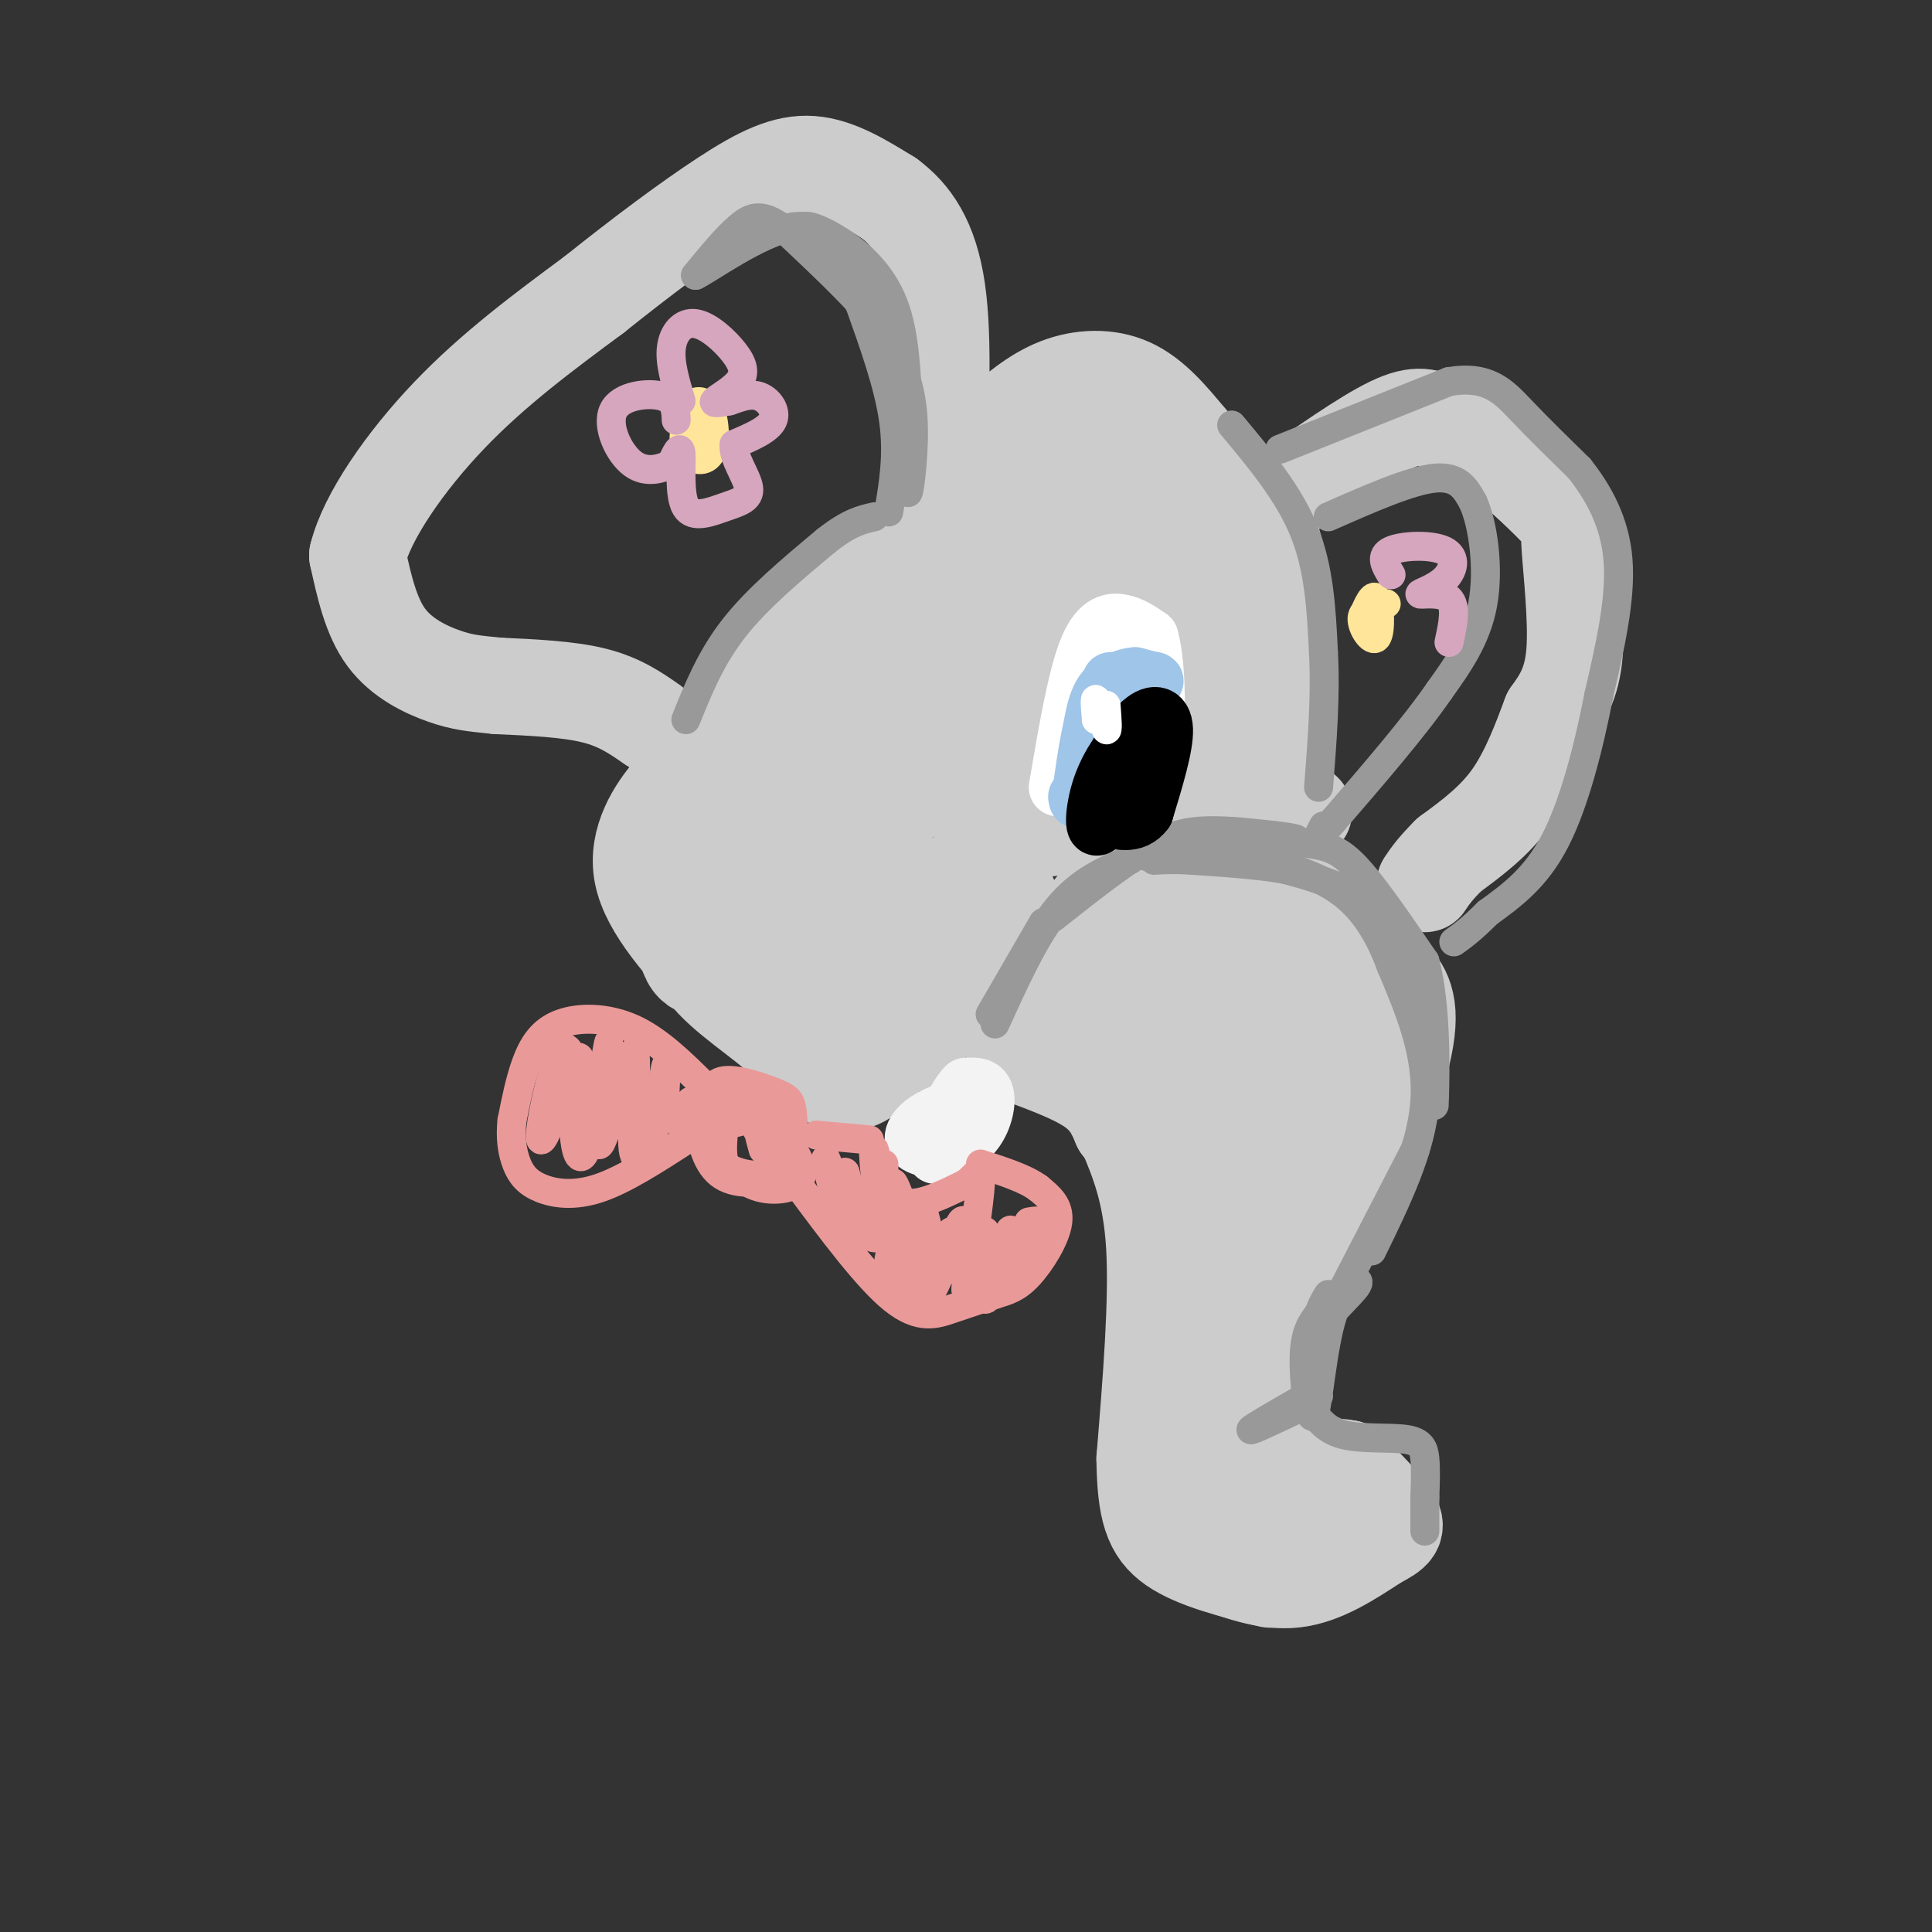<svg viewBox='0 0 400 400' version='1.1' xmlns='http://www.w3.org/2000/svg' xmlns:xlink='http://www.w3.org/1999/xlink'><rect x="0" y="0" width="400" height="400" fill="#333333" stroke="none"/><g fill='none' stroke='#cccccc' stroke-width='20' stroke-linecap='round' stroke-linejoin='round'><path d='M142,175c0.992,7.269 1.983,14.538 4,17c2.017,2.462 5.059,0.118 6,-4c0.941,-4.118 -0.220,-10.009 -2,-14c-1.780,-3.991 -4.180,-6.081 -6,-1c-1.820,5.081 -3.061,17.333 -2,23c1.061,5.667 4.425,4.748 7,4c2.575,-0.748 4.360,-1.324 5,-5c0.640,-3.676 0.134,-10.451 -2,-16c-2.134,-5.549 -5.895,-9.871 -8,-8c-2.105,1.871 -2.552,9.936 -3,18'/><path d='M141,189c-0.333,4.000 0.333,5.000 1,6'/><path d='M143,194c-1.656,-3.132 -3.311,-6.265 -3,-12c0.311,-5.735 2.589,-14.073 3,-18c0.411,-3.927 -1.043,-3.442 -4,0c-2.957,3.442 -7.416,9.841 -6,17c1.416,7.159 8.708,15.080 16,23'/><path d='M142,184c0.000,5.857 0.000,11.714 4,17c4.000,5.286 12.000,10.000 16,14c4.000,4.000 4.000,7.286 6,1c2.000,-6.286 6.000,-22.143 10,-38'/><path d='M178,178c2.475,-9.849 3.661,-15.472 1,-4c-2.661,11.472 -9.169,40.038 -8,39c1.169,-1.038 10.014,-31.680 12,-33c1.986,-1.320 -2.888,26.683 -1,30c1.888,3.317 10.540,-18.052 14,-25c3.460,-6.948 1.730,0.526 0,8'/><path d='M196,193c-0.844,4.533 -2.956,11.867 -3,14c-0.044,2.133 1.978,-0.933 4,-4'/><path d='M168,219c0.600,1.422 1.200,2.844 3,4c1.800,1.156 4.800,2.044 8,0c3.200,-2.044 6.600,-7.022 10,-12'/><path d='M190,216c0.000,0.000 19.000,-30.000 19,-30'/><path d='M199,207c4.577,-8.489 9.154,-16.979 9,-24c-0.154,-7.021 -5.038,-12.575 -8,-18c-2.962,-5.425 -4.000,-10.722 -10,-4c-6.000,6.722 -16.962,25.464 -18,28c-1.038,2.536 7.846,-11.132 12,-20c4.154,-8.868 3.577,-12.934 3,-17'/><path d='M187,152c0.508,-3.833 0.279,-4.916 -2,-7c-2.279,-2.084 -6.608,-5.168 -12,1c-5.392,6.168 -11.846,21.587 -14,28c-2.154,6.413 -0.008,3.821 2,2c2.008,-1.821 3.876,-2.871 8,-12c4.124,-9.129 10.503,-26.336 12,-34c1.497,-7.664 -1.887,-5.786 -10,5c-8.113,10.786 -20.953,30.481 -22,31c-1.047,0.519 9.701,-18.137 17,-29c7.299,-10.863 11.150,-13.931 15,-17'/><path d='M181,120c-0.667,0.833 -9.833,11.417 -19,22'/><path d='M144,159c5.917,-9.500 11.833,-19.000 18,-26c6.167,-7.000 12.583,-11.500 19,-16'/><path d='M154,149c2.000,-3.833 4.000,-7.667 11,-14c7.000,-6.333 19.000,-15.167 31,-24'/><path d='M135,150c-3.333,-2.333 -6.667,-4.667 -12,-6c-5.333,-1.333 -12.667,-1.667 -20,-2'/><path d='M103,142c-4.940,-0.488 -7.292,-0.708 -11,-2c-3.708,-1.292 -8.774,-3.655 -12,-8c-3.226,-4.345 -4.613,-10.673 -6,-17'/><path d='M74,115c1.956,-7.978 9.844,-19.422 19,-29c9.156,-9.578 19.578,-17.289 30,-25'/><path d='M123,61c9.869,-7.893 19.542,-15.125 27,-20c7.458,-4.875 12.702,-7.393 18,-7c5.298,0.393 10.649,3.696 16,7'/><path d='M184,41c4.711,3.489 8.489,8.711 10,19c1.511,10.289 0.756,25.644 0,41'/><path d='M194,101c-0.167,6.833 -0.583,3.417 -1,0'/><path d='M202,108c7.554,-8.054 15.107,-16.107 15,-14c-0.107,2.107 -7.875,14.375 -12,19c-4.125,4.625 -4.607,1.607 -2,-4c2.607,-5.607 8.304,-13.804 14,-22'/><path d='M217,87c0.434,-1.892 -5.482,4.380 -5,4c0.482,-0.380 7.360,-7.410 7,-7c-0.360,0.410 -7.960,8.260 -7,10c0.960,1.740 10.480,-2.630 20,-7'/><path d='M232,87c4.631,-1.238 6.208,-0.833 3,0c-3.208,0.833 -11.202,2.095 -18,9c-6.798,6.905 -12.399,19.452 -18,32'/><path d='M206,89c4.089,-3.556 8.178,-7.111 13,-9c4.822,-1.889 10.378,-2.111 15,0c4.622,2.111 8.311,6.556 12,11'/><path d='M246,91c4.089,4.422 8.311,9.978 9,19c0.689,9.022 -2.156,21.511 -5,34'/><path d='M250,144c-1.500,9.833 -2.750,17.417 -4,25'/><path d='M246,169c0.321,4.190 3.125,2.167 6,1c2.875,-1.167 5.821,-1.476 8,-6c2.179,-4.524 3.589,-13.262 5,-22'/><path d='M265,142c0.929,-9.179 0.750,-21.125 -1,-28c-1.750,-6.875 -5.071,-8.679 -9,-10c-3.929,-1.321 -8.464,-2.161 -13,-3'/><path d='M209,143c7.315,-13.976 14.629,-27.952 13,-29c-1.629,-1.048 -12.202,10.833 -18,21c-5.798,10.167 -6.820,18.621 -5,16c1.820,-2.621 6.482,-16.318 8,-23c1.518,-6.682 -0.109,-6.348 -1,-7c-0.891,-0.652 -1.048,-2.291 -3,3c-1.952,5.291 -5.701,17.512 -6,22c-0.299,4.488 2.850,1.244 6,-2'/><path d='M203,144c6.780,-7.677 20.730,-25.870 27,-31c6.270,-5.130 4.858,2.804 -3,9c-7.858,6.196 -22.164,10.655 -26,13c-3.836,2.345 2.796,2.577 11,-2c8.204,-4.577 17.978,-13.963 22,-19c4.022,-5.037 2.292,-5.725 0,-6c-2.292,-0.275 -5.146,-0.138 -8,0'/><path d='M226,108c-3.226,0.321 -7.292,1.125 -4,0c3.292,-1.125 13.940,-4.179 19,-3c5.060,1.179 4.530,6.589 4,12'/><path d='M224,124c-3.510,0.710 -7.021,1.419 -10,10c-2.979,8.581 -5.427,25.032 -6,27c-0.573,1.968 0.730,-10.547 5,-19c4.270,-8.453 11.506,-12.844 13,-14c1.494,-1.156 -2.753,0.922 -7,3'/><path d='M219,131c-1.832,-0.483 -2.914,-3.190 -6,6c-3.086,9.190 -8.178,30.278 -5,26c3.178,-4.278 14.625,-33.921 17,-35c2.375,-1.079 -4.321,26.406 -6,36c-1.679,9.594 1.661,1.297 5,-7'/><path d='M224,157c1.964,-3.036 4.375,-7.125 1,-4c-3.375,3.125 -12.536,13.464 -12,17c0.536,3.536 10.768,0.268 21,-3'/><path d='M234,167c2.257,-0.863 -2.601,-1.520 -5,-4c-2.399,-2.480 -2.338,-6.783 0,-15c2.338,-8.217 6.954,-20.348 9,-23c2.046,-2.652 1.523,4.174 1,11'/><path d='M239,136c0.500,2.000 1.250,1.500 2,1'/><path d='M265,103c8.756,-6.178 17.511,-12.356 23,-15c5.489,-2.644 7.711,-1.756 11,0c3.289,1.756 7.644,4.378 12,7'/><path d='M311,95c4.485,3.459 9.697,8.608 12,11c2.303,2.392 1.697,2.029 2,7c0.303,4.971 1.515,15.278 1,22c-0.515,6.722 -2.758,9.861 -5,13'/><path d='M321,148c-1.978,5.267 -4.422,11.933 -8,17c-3.578,5.067 -8.289,8.533 -13,12'/><path d='M300,177c-3.000,3.000 -4.000,4.500 -5,6'/><path d='M239,157c2.036,-1.000 4.071,-2.000 4,-3c-0.071,-1.000 -2.250,-2.000 -4,-1c-1.750,1.000 -3.071,4.000 -1,6c2.071,2.000 7.536,3.000 13,4'/><path d='M260,166c6.250,1.250 12.500,2.500 9,2c-3.500,-0.500 -16.750,-2.750 -30,-5'/><path d='M210,218c6.167,2.250 12.333,4.500 16,7c3.667,2.500 4.833,5.250 6,8'/><path d='M232,233c4.267,5.467 11.933,15.133 14,25c2.067,9.867 -1.467,19.933 -5,30'/><path d='M241,288c-1.000,4.667 -1.000,1.333 -1,-2'/><path d='M233,234c2.667,6.333 5.333,12.667 6,24c0.667,11.333 -0.667,27.667 -2,44'/><path d='M237,302c0.133,10.533 1.467,14.867 6,18c4.533,3.133 12.267,5.067 20,7'/><path d='M250,323c6.083,2.333 12.167,4.667 18,4c5.833,-0.667 11.417,-4.333 17,-8'/><path d='M285,319c3.711,-1.911 4.489,-2.689 3,-5c-1.489,-2.311 -5.244,-6.156 -9,-10'/><path d='M279,304c-5.167,-1.167 -13.583,0.917 -22,3'/><path d='M257,307c-5.655,-2.488 -8.792,-10.208 -10,-10c-1.208,0.208 -0.488,8.345 4,12c4.488,3.655 12.744,2.827 21,2'/><path d='M272,311c3.667,0.333 2.333,0.167 1,0'/><path d='M256,300c0.000,0.000 4.000,-26.000 4,-26'/><path d='M266,302c-1.917,-7.000 -3.833,-14.000 -3,-21c0.833,-7.000 4.417,-14.000 8,-21'/><path d='M266,286c1.417,-10.583 2.833,-21.167 6,-29c3.167,-7.833 8.083,-12.917 13,-18'/><path d='M279,252c5.311,-14.311 10.622,-28.622 12,-37c1.378,-8.378 -1.178,-10.822 -4,-14c-2.822,-3.178 -5.911,-7.089 -9,-11'/><path d='M278,190c-3.356,-2.867 -7.244,-4.533 -14,-5c-6.756,-0.467 -16.378,0.267 -26,1'/><path d='M238,186c-5.357,0.083 -5.750,-0.208 -10,4c-4.250,4.208 -12.357,12.917 -13,13c-0.643,0.083 6.179,-8.458 13,-17'/><path d='M228,186c-0.720,3.287 -9.019,20.005 -7,21c2.019,0.995 14.356,-13.733 17,-13c2.644,0.733 -4.403,16.928 -4,19c0.403,2.072 8.258,-9.979 10,-11c1.742,-1.021 -2.629,8.990 -7,19'/><path d='M237,221c0.033,3.144 3.615,1.503 7,-4c3.385,-5.503 6.573,-14.868 6,-13c-0.573,1.868 -4.907,14.967 -6,22c-1.093,7.033 1.057,7.998 5,1c3.943,-6.998 9.681,-21.961 10,-20c0.319,1.961 -4.780,20.845 -7,30c-2.220,9.155 -1.559,8.580 -1,10c0.559,1.420 1.017,4.834 3,2c1.983,-2.834 5.492,-11.917 9,-21'/><path d='M263,228c3.256,-10.559 6.895,-26.456 4,-17c-2.895,9.456 -12.326,44.266 -11,46c1.326,1.734 13.407,-29.607 17,-40c3.593,-10.393 -1.302,0.164 -5,1c-3.698,0.836 -6.199,-8.047 -9,-12c-2.801,-3.953 -5.900,-2.977 -9,-2'/><path d='M250,204c4.070,1.086 18.745,4.802 25,7c6.255,2.198 4.089,2.878 3,7c-1.089,4.122 -1.101,11.687 -2,9c-0.899,-2.687 -2.685,-15.625 -6,-22c-3.315,-6.375 -8.157,-6.188 -13,-6'/><path d='M257,199c-2.500,-0.667 -2.250,0.667 -2,2'/></g>
<g fill='none' stroke='#999999' stroke-width='6' stroke-linecap='round' stroke-linejoin='round'><path d='M205,210c0.000,0.000 11.000,-19.000 11,-19'/><path d='M206,212c4.167,-9.167 8.333,-18.333 13,-24c4.667,-5.667 9.833,-7.833 15,-10'/><path d='M218,190c6.889,-5.444 13.778,-10.889 19,-14c5.222,-3.111 8.778,-3.889 13,-4c4.222,-0.111 9.111,0.444 14,1'/><path d='M264,173c3.778,0.422 6.222,0.978 3,1c-3.222,0.022 -12.111,-0.489 -21,-1'/><path d='M273,289c-1.567,-3.836 -3.133,-7.673 -1,-12c2.133,-4.327 7.967,-9.146 9,-11c1.033,-1.854 -2.733,-0.744 -5,6c-2.267,6.744 -3.033,19.124 -4,21c-0.967,1.876 -2.133,-6.750 -2,-12c0.133,-5.250 1.567,-7.125 3,-9'/><path d='M273,272c0.833,-2.167 1.417,-3.083 2,-4'/><path d='M277,269c0.000,0.000 16.000,-31.000 16,-31'/><path d='M284,259c5.167,-10.583 10.333,-21.167 11,-31c0.667,-9.833 -3.167,-18.917 -7,-28'/><path d='M288,200c-2.733,-7.422 -6.067,-11.978 -10,-15c-3.933,-3.022 -8.467,-4.511 -13,-6'/><path d='M265,179c-2.333,-1.667 -1.667,-2.833 -1,-4'/><path d='M264,175c1.500,-0.762 5.750,-0.667 9,0c3.250,0.667 5.500,1.905 9,6c3.500,4.095 8.250,11.048 13,18'/><path d='M295,199c2.467,9.244 2.133,23.356 2,28c-0.133,4.644 -0.067,-0.178 0,-5'/><path d='M297,222c-0.155,-5.702 -0.542,-17.458 -4,-25c-3.458,-7.542 -9.988,-10.869 -15,-13c-5.012,-2.131 -8.506,-3.065 -12,-4'/><path d='M266,180c-5.500,-1.000 -13.250,-1.500 -21,-2'/><path d='M245,178c-5.488,-0.155 -8.708,0.458 -6,0c2.708,-0.458 11.345,-1.988 17,-2c5.655,-0.012 8.327,1.494 11,3'/><path d='M269,290c-4.917,2.833 -9.833,5.667 -10,6c-0.167,0.333 4.417,-1.833 9,-4'/><path d='M271,291c1.607,2.494 3.214,4.988 7,6c3.786,1.012 9.750,0.542 13,1c3.250,0.458 3.786,1.845 4,4c0.214,2.155 0.107,5.077 0,8'/><path d='M295,310c0.000,2.500 0.000,4.750 0,7'/><path d='M255,88c5.917,7.083 11.833,14.167 15,22c3.167,7.833 3.583,16.417 4,25'/><path d='M274,135c0.500,8.833 -0.250,18.417 -1,28'/><path d='M142,149c2.583,-6.417 5.167,-12.833 10,-19c4.833,-6.167 11.917,-12.083 19,-18'/><path d='M171,112c4.833,-3.833 7.417,-4.417 10,-5'/><path d='M184,106c1.000,-5.917 2.000,-11.833 1,-19c-1.000,-7.167 -4.000,-15.583 -7,-24'/><path d='M178,63c-3.167,-6.500 -7.583,-10.750 -12,-15'/><path d='M166,48c-0.667,-2.381 3.667,-0.833 8,2c4.333,2.833 8.667,6.952 11,13c2.333,6.048 2.667,14.024 3,22'/><path d='M188,85c0.345,8.012 -0.292,17.042 0,17c0.292,-0.042 1.512,-9.155 1,-16c-0.512,-6.845 -2.756,-11.423 -5,-16'/><path d='M184,70c-4.333,-6.333 -12.667,-14.167 -21,-22'/><path d='M163,48c-5.089,-4.089 -7.311,-3.311 -10,-1c-2.689,2.311 -5.844,6.156 -9,10'/><path d='M144,57c2.467,-1.111 13.133,-8.889 20,-10c6.867,-1.111 9.933,4.444 13,10'/><path d='M177,57c3.167,3.000 4.583,5.500 6,8'/><path d='M275,107c8.500,-3.750 17.000,-7.500 22,-8c5.000,-0.500 6.500,2.250 8,5'/><path d='M305,104c2.089,4.644 3.311,13.756 2,21c-1.311,7.244 -5.156,12.622 -9,18'/><path d='M298,143c-5.167,7.500 -13.583,17.250 -22,27'/><path d='M276,170c-4.000,4.667 -3.000,2.833 -2,1'/><path d='M265,93c0.000,0.000 35.000,-14.000 35,-14'/><path d='M300,79c8.244,-1.378 11.356,2.178 15,6c3.644,3.822 7.822,7.911 12,12'/><path d='M327,97c3.822,4.844 7.378,10.956 8,19c0.622,8.044 -1.689,18.022 -4,28'/><path d='M331,144c-2.000,10.356 -5.000,22.244 -9,30c-4.000,7.756 -9.000,11.378 -14,15'/><path d='M308,189c-3.500,3.500 -5.250,4.750 -7,6'/></g>
<g fill='none' stroke='#ffffff' stroke-width='12' stroke-linecap='round' stroke-linejoin='round'><path d='M219,163c1.889,-11.089 3.778,-22.178 6,-28c2.222,-5.822 4.778,-6.378 7,-6c2.222,0.378 4.111,1.689 6,3'/><path d='M238,132c1.321,4.500 1.625,14.250 1,21c-0.625,6.750 -2.179,10.500 -4,12c-1.821,1.500 -3.911,0.750 -6,0'/><path d='M229,165c-2.369,0.643 -5.292,2.250 -5,-3c0.292,-5.250 3.798,-17.357 5,-20c1.202,-2.643 0.101,4.179 -1,11'/><path d='M228,153c-0.345,3.238 -0.708,5.833 0,3c0.708,-2.833 2.488,-11.095 3,-12c0.512,-0.905 -0.244,5.548 -1,12'/></g>
<g fill='none' stroke='#9fc5e8' stroke-width='12' stroke-linecap='round' stroke-linejoin='round'><path d='M228,165c0.000,0.000 -1.000,-10.000 -1,-10'/><path d='M227,161c0.000,0.000 3.000,-20.000 3,-20'/><path d='M225,161c0.583,-6.833 1.167,-13.667 3,-17c1.833,-3.333 4.917,-3.167 8,-3'/><path d='M236,141c2.089,-0.422 3.311,0.022 3,0c-0.311,-0.022 -2.156,-0.511 -4,-1'/><path d='M235,140c-2.000,0.156 -5.000,1.044 -7,5c-2.000,3.956 -3.000,10.978 -4,18'/><path d='M224,163c-0.833,3.333 -0.917,2.667 -1,2'/></g>
<g fill='none' stroke='#000000' stroke-width='12' stroke-linecap='round' stroke-linejoin='round'><path d='M228,168c0.000,0.000 2.000,0.000 2,0'/><path d='M228,168c0.000,0.000 0.100,0.100 0.1,0.1'/><path d='M228,168c2.917,0.417 5.833,0.833 7,-2c1.167,-2.833 0.583,-8.917 0,-15'/><path d='M235,151c-1.488,2.238 -5.208,15.333 -7,19c-1.792,3.667 -1.655,-2.095 0,-7c1.655,-4.905 4.827,-8.952 8,-13'/><path d='M236,150c2.533,-2.556 4.867,-2.444 5,1c0.133,3.444 -1.933,10.222 -4,17'/><path d='M237,168c-2.167,3.000 -5.583,2.000 -9,1'/></g>
<g fill='none' stroke='#ffffff' stroke-width='6' stroke-linecap='round' stroke-linejoin='round'><path d='M229,146c0.222,2.867 0.444,5.733 0,5c-0.444,-0.733 -1.556,-5.067 -2,-6c-0.444,-0.933 -0.222,1.533 0,4'/><path d='M227,149c0.000,0.167 0.000,-1.417 0,-3'/></g>
<g fill='none' stroke='#f3f3f3' stroke-width='12' stroke-linecap='round' stroke-linejoin='round'><path d='M199,231c-3.178,4.489 -6.356,8.978 -5,8c1.356,-0.978 7.244,-7.422 9,-10c1.756,-2.578 -0.622,-1.289 -3,0'/><path d='M200,229c-2.013,0.397 -5.545,1.388 -8,3c-2.455,1.612 -3.833,3.844 -2,5c1.833,1.156 6.878,1.234 10,-1c3.122,-2.234 4.321,-6.781 4,-9c-0.321,-2.219 -2.160,-2.109 -4,-2'/><path d='M200,225c-1.667,1.500 -3.833,6.250 -6,11'/></g>
<g fill='none' stroke='#ea9999' stroke-width='6' stroke-linecap='round' stroke-linejoin='round'><path d='M146,225c-4.833,-4.792 -9.667,-9.583 -15,-12c-5.333,-2.417 -11.167,-2.458 -15,-1c-3.833,1.458 -5.667,4.417 -7,8c-1.333,3.583 -2.167,7.792 -3,12'/><path d='M106,232c-0.407,3.624 0.077,6.683 1,9c0.923,2.317 2.287,3.893 5,5c2.713,1.107 6.775,1.745 12,0c5.225,-1.745 11.612,-5.872 18,-10'/><path d='M142,236c5.000,-2.333 8.500,-3.167 12,-4'/><path d='M154,232c2.750,-0.935 3.624,-1.271 6,1c2.376,2.271 6.255,7.150 6,10c-0.255,2.850 -4.644,3.671 -8,3c-3.356,-0.671 -5.678,-2.836 -8,-5'/><path d='M150,241c-1.044,-3.383 0.346,-9.342 0,-10c-0.346,-0.658 -2.430,3.984 -2,7c0.430,3.016 3.372,4.405 6,5c2.628,0.595 4.942,0.397 7,-2c2.058,-2.397 3.862,-6.991 1,-10c-2.862,-3.009 -10.389,-4.431 -14,-4c-3.611,0.431 -3.305,2.716 -3,5'/><path d='M145,232c-0.162,3.159 0.933,8.555 4,11c3.067,2.445 8.106,1.937 11,1c2.894,-0.937 3.643,-2.304 4,-5c0.357,-2.696 0.323,-6.723 0,-9c-0.323,-2.277 -0.933,-2.805 -4,-4c-3.067,-1.195 -8.591,-3.056 -11,-2c-2.409,1.056 -1.705,5.028 -1,9'/><path d='M156,232c0.524,1.536 1.048,3.071 2,3c0.952,-0.071 2.333,-1.750 2,-3c-0.333,-1.250 -2.381,-2.071 -3,-1c-0.619,1.071 0.190,4.036 1,7'/><path d='M120,228c-1.030,-6.786 -2.060,-13.571 -4,-10c-1.940,3.571 -4.792,17.500 -4,18c0.792,0.500 5.226,-12.429 7,-16c1.774,-3.571 0.887,2.214 0,8'/><path d='M119,228c-0.100,2.605 -0.349,5.117 0,8c0.349,2.883 1.298,6.139 3,0c1.702,-6.139 4.158,-21.671 4,-20c-0.158,1.671 -2.929,20.544 -2,21c0.929,0.456 5.558,-17.507 7,-19c1.442,-1.493 -0.304,13.483 0,19c0.304,5.517 2.658,1.576 4,-2c1.342,-3.576 1.671,-6.788 2,-10'/><path d='M137,225c0.595,-3.083 1.083,-5.792 1,-4c-0.083,1.792 -0.738,8.083 0,10c0.738,1.917 2.869,-0.542 5,-3'/><path d='M165,245c7.311,9.844 14.622,19.689 20,24c5.378,4.311 8.822,3.089 12,2c3.178,-1.089 6.089,-2.044 9,-3'/><path d='M206,268c2.571,-0.798 4.500,-1.292 7,-4c2.500,-2.708 5.571,-7.631 6,-11c0.429,-3.369 -1.786,-5.185 -4,-7'/><path d='M215,246c-2.667,-2.000 -7.333,-3.500 -12,-5'/><path d='M169,235c0.000,0.000 11.000,1.000 11,1'/><path d='M173,243c1.501,7.420 3.002,14.840 2,12c-1.002,-2.840 -4.506,-15.941 -4,-15c0.506,0.941 5.022,15.922 6,17c0.978,1.078 -1.583,-11.748 -2,-14c-0.417,-2.252 1.309,6.071 3,10c1.691,3.929 3.345,3.465 5,3'/><path d='M183,256c0.281,-4.418 -1.515,-16.963 -2,-18c-0.485,-1.037 0.341,9.433 2,16c1.659,6.567 4.152,9.229 4,5c-0.152,-4.229 -2.948,-15.350 -2,-14c0.948,1.350 5.640,15.171 7,17c1.360,1.829 -0.611,-8.335 -1,-11c-0.389,-2.665 0.806,2.167 2,7'/><path d='M193,258c0.667,1.333 1.333,1.167 2,1'/><path d='M183,241c-0.022,2.222 -0.044,4.444 1,6c1.044,1.556 3.156,2.444 6,2c2.844,-0.444 6.422,-2.222 10,-4'/><path d='M200,245c2.369,-1.786 3.292,-4.250 3,0c-0.292,4.250 -1.798,15.214 -3,18c-1.202,2.786 -2.101,-2.607 -3,-8'/><path d='M197,255c-2.225,2.552 -6.288,12.933 -8,14c-1.712,1.067 -1.075,-7.178 -2,-10c-0.925,-2.822 -3.413,-0.220 -3,4c0.413,4.220 3.727,10.059 7,7c3.273,-3.059 6.507,-15.017 8,-17c1.493,-1.983 1.247,6.008 1,14'/><path d='M200,267c1.146,-1.669 3.512,-12.842 4,-12c0.488,0.842 -0.900,13.700 0,14c0.900,0.300 4.088,-11.958 5,-14c0.912,-2.042 -0.454,6.131 0,8c0.454,1.869 2.727,-2.565 5,-7'/><path d='M214,256c0.619,-0.119 -0.333,3.083 0,3c0.333,-0.083 1.952,-3.452 2,-5c0.048,-1.548 -1.476,-1.274 -3,-1'/></g>
<g fill='none' stroke='#ffe599' stroke-width='6' stroke-linecap='round' stroke-linejoin='round'><path d='M144,91c1.845,0.622 3.689,1.243 4,0c0.311,-1.243 -0.912,-4.351 -2,-6c-1.088,-1.649 -2.043,-1.840 -3,0c-0.957,1.840 -1.917,5.711 -1,8c0.917,2.289 3.710,2.995 5,1c1.290,-1.995 1.078,-6.691 0,-9c-1.078,-2.309 -3.022,-2.231 -4,-1c-0.978,1.231 -0.989,3.616 -1,6'/><path d='M287,125c-2.435,0.554 -4.869,1.107 -5,3c-0.131,1.893 2.042,5.125 3,4c0.958,-1.125 0.702,-6.607 0,-8c-0.702,-1.393 -1.851,1.304 -3,4'/></g>
<g fill='none' stroke='#d5a6bd' stroke-width='6' stroke-linecap='round' stroke-linejoin='round'><path d='M141,83c-1.189,-3.941 -2.378,-7.882 -2,-11c0.378,-3.118 2.322,-5.413 5,-5c2.678,0.413 6.089,3.533 8,6c1.911,2.467 2.322,4.279 1,6c-1.322,1.721 -4.378,3.349 -5,4c-0.622,0.651 1.189,0.326 3,0'/><path d='M151,83c1.548,-0.464 3.917,-1.625 6,-1c2.083,0.625 3.881,3.036 3,5c-0.881,1.964 -4.440,3.482 -8,5'/><path d='M152,92c-0.382,2.618 2.663,6.663 3,9c0.337,2.337 -2.033,2.967 -5,4c-2.967,1.033 -6.529,2.471 -8,0c-1.471,-2.471 -0.849,-8.849 -1,-11c-0.151,-2.151 -1.076,-0.076 -2,2'/><path d='M139,96c-1.729,0.912 -5.051,2.193 -8,0c-2.949,-2.193 -5.525,-7.860 -4,-11c1.525,-3.140 7.150,-3.754 10,-3c2.850,0.754 2.925,2.877 3,5'/><path d='M288,119c-1.192,-1.957 -2.385,-3.915 0,-5c2.385,-1.085 8.346,-1.299 11,0c2.654,1.299 2.000,4.111 0,6c-2.000,1.889 -5.346,2.855 -5,3c0.346,0.145 4.385,-0.530 6,1c1.615,1.530 0.808,5.265 0,9'/></g>
</svg>